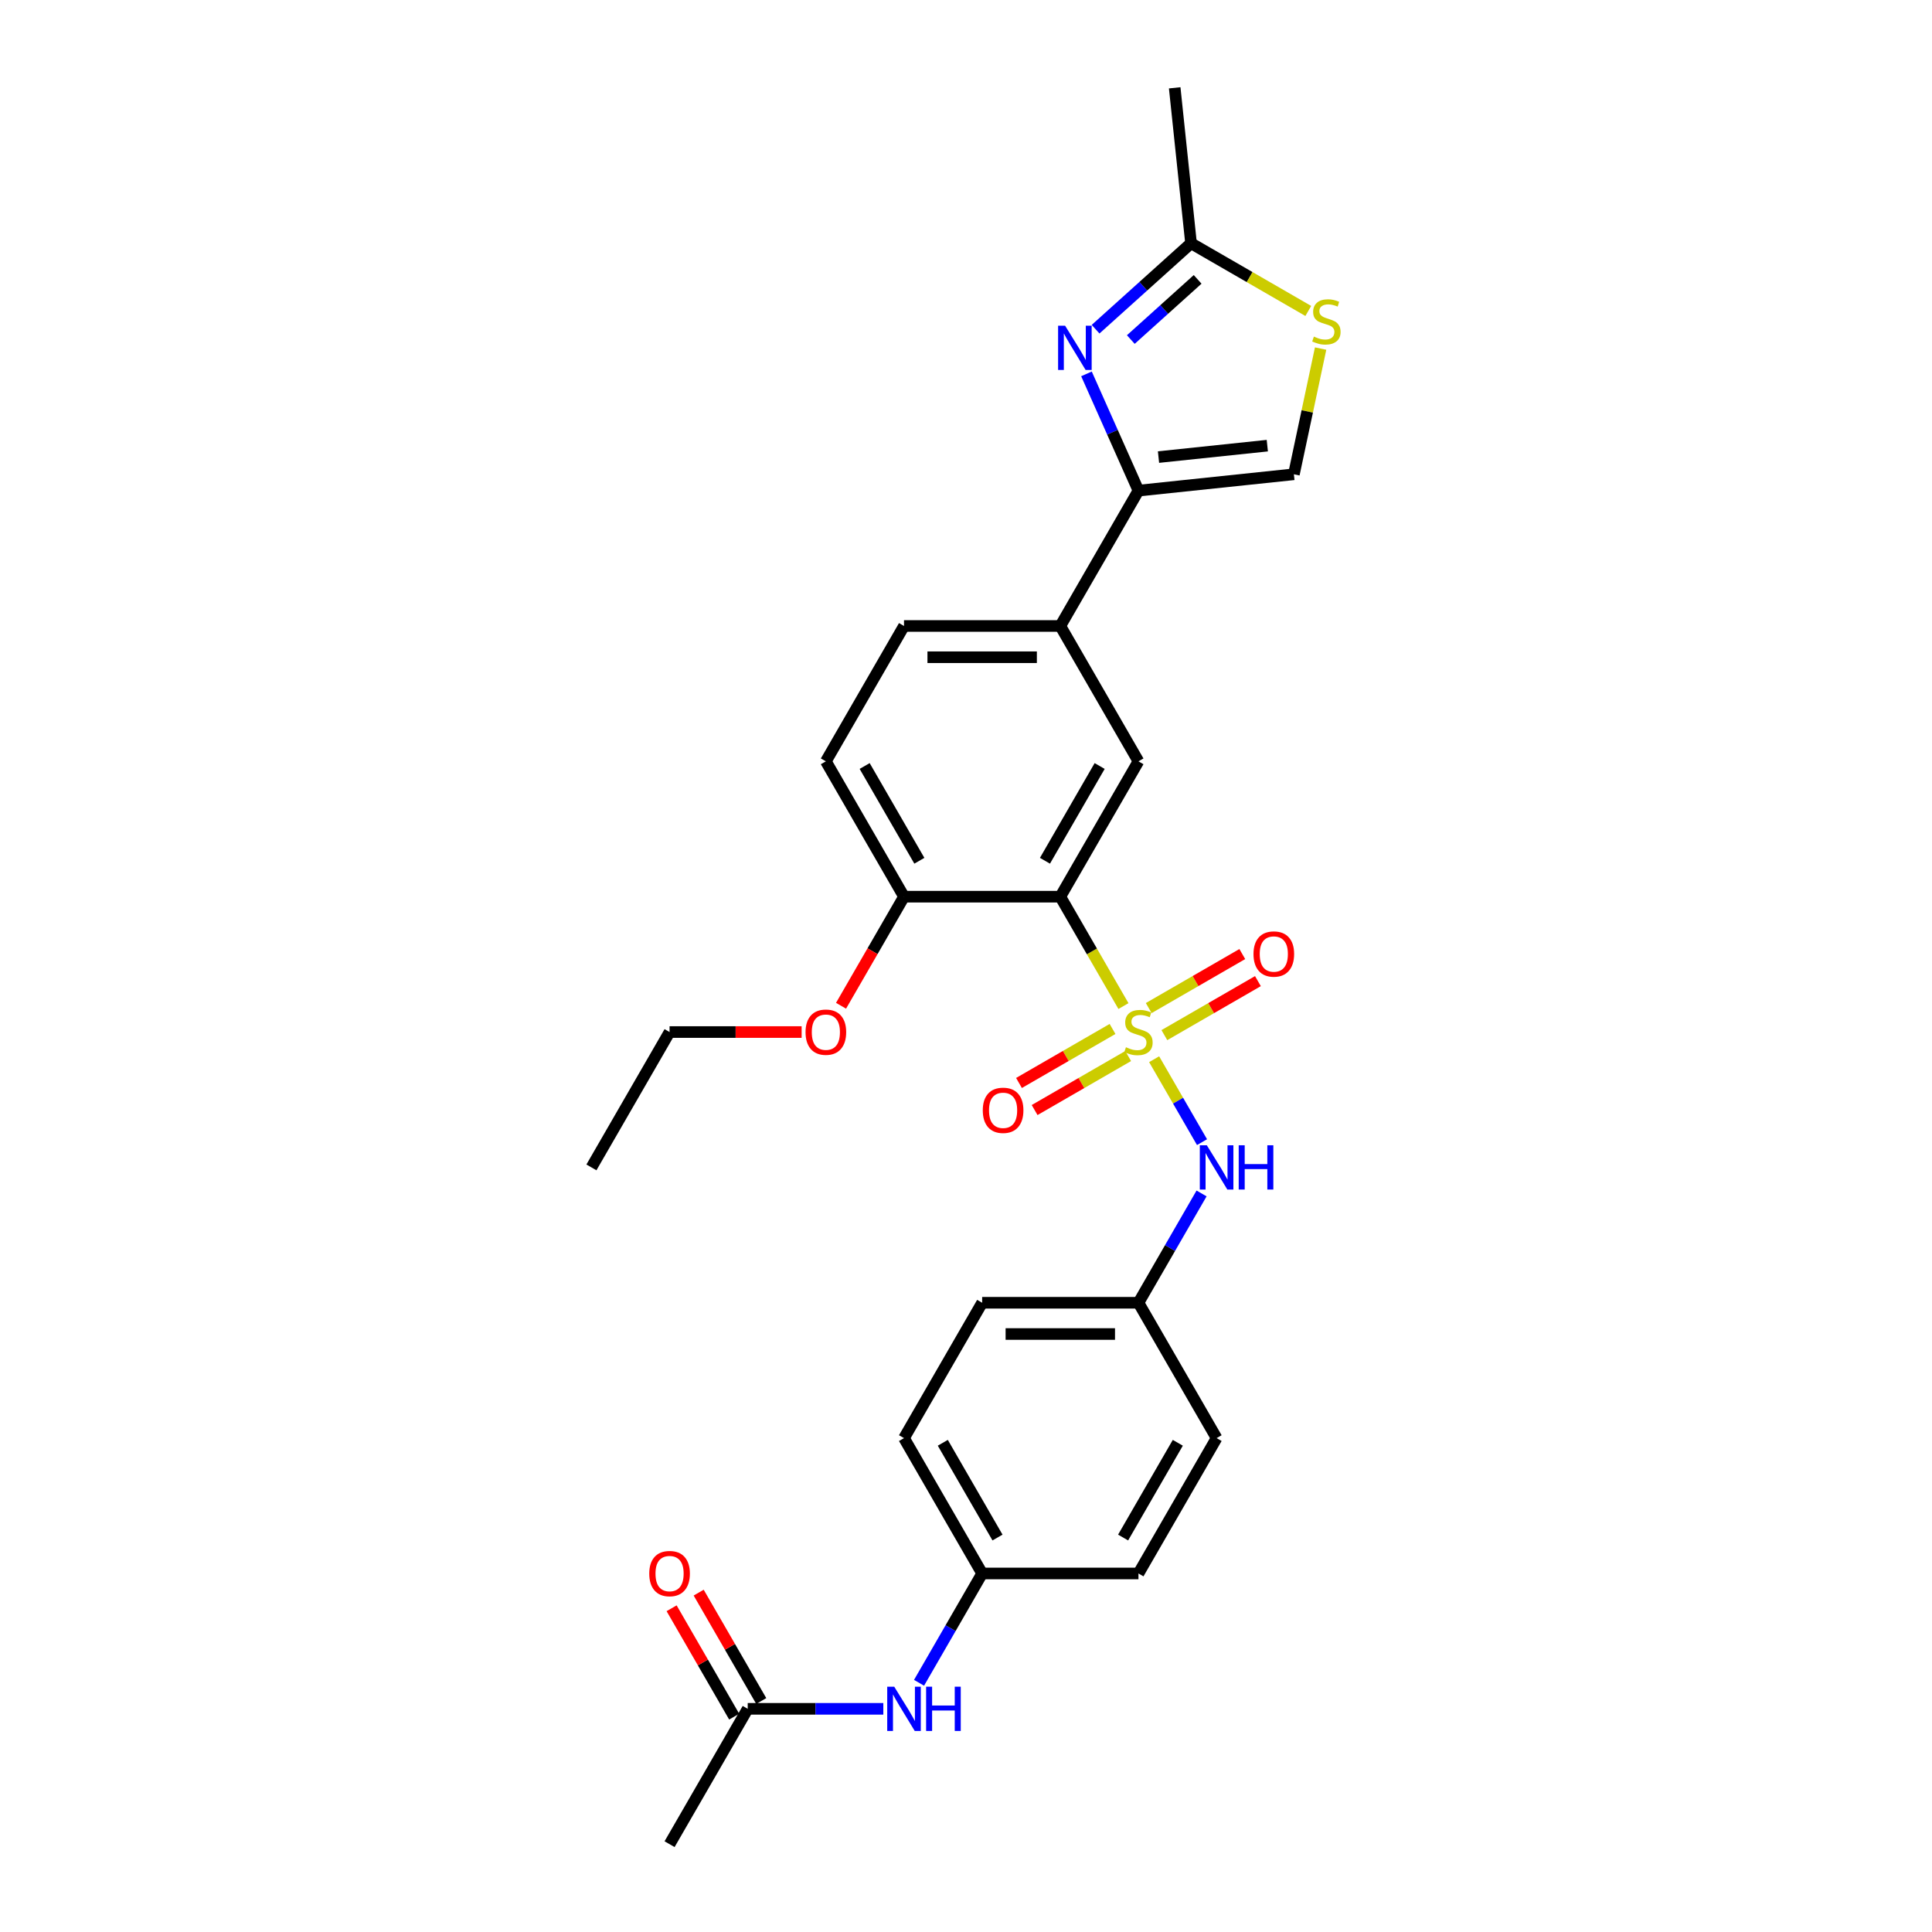 <?xml version='1.0' encoding='iso-8859-1'?>
<svg version='1.1' baseProfile='full'
              xmlns='http://www.w3.org/2000/svg'
                      xmlns:rdkit='http://www.rdkit.org/xml'
                      xmlns:xlink='http://www.w3.org/1999/xlink'
                  xml:space='preserve'
width='1000px' height='1000px' viewBox='0 0 1000 1000'>
<!-- END OF HEADER -->
<rect style='opacity:1.0;fill:#FFFFFF;stroke:none' width='1000' height='1000' x='0' y='0'> </rect>
<path class='bond-0' d='M 581.499,520.74 L 565.156,492.433' style='fill:none;fill-rule:evenodd;stroke:#CCCC00;stroke-width:6px;stroke-linecap:butt;stroke-linejoin:miter;stroke-opacity:1' />
<path class='bond-0' d='M 565.156,492.433 L 548.813,464.125' style='fill:none;fill-rule:evenodd;stroke:#000000;stroke-width:6px;stroke-linecap:butt;stroke-linejoin:miter;stroke-opacity:1' />
<path class='bond-4' d='M 597.379,548.246 L 609.772,569.71' style='fill:none;fill-rule:evenodd;stroke:#CCCC00;stroke-width:6px;stroke-linecap:butt;stroke-linejoin:miter;stroke-opacity:1' />
<path class='bond-4' d='M 609.772,569.71 L 622.164,591.174' style='fill:none;fill-rule:evenodd;stroke:#0000FF;stroke-width:6px;stroke-linecap:butt;stroke-linejoin:miter;stroke-opacity:1' />
<path class='bond-9' d='M 602.675,535.783 L 626.886,521.804' style='fill:none;fill-rule:evenodd;stroke:#CCCC00;stroke-width:6px;stroke-linecap:butt;stroke-linejoin:miter;stroke-opacity:1' />
<path class='bond-9' d='M 626.886,521.804 L 651.098,507.826' style='fill:none;fill-rule:evenodd;stroke:#FF0000;stroke-width:6px;stroke-linecap:butt;stroke-linejoin:miter;stroke-opacity:1' />
<path class='bond-9' d='M 594.585,521.771 L 618.797,507.792' style='fill:none;fill-rule:evenodd;stroke:#CCCC00;stroke-width:6px;stroke-linecap:butt;stroke-linejoin:miter;stroke-opacity:1' />
<path class='bond-9' d='M 618.797,507.792 L 643.008,493.814' style='fill:none;fill-rule:evenodd;stroke:#FF0000;stroke-width:6px;stroke-linecap:butt;stroke-linejoin:miter;stroke-opacity:1' />
<path class='bond-10' d='M 575.849,532.588 L 551.637,546.567' style='fill:none;fill-rule:evenodd;stroke:#CCCC00;stroke-width:6px;stroke-linecap:butt;stroke-linejoin:miter;stroke-opacity:1' />
<path class='bond-10' d='M 551.637,546.567 L 527.426,560.545' style='fill:none;fill-rule:evenodd;stroke:#FF0000;stroke-width:6px;stroke-linecap:butt;stroke-linejoin:miter;stroke-opacity:1' />
<path class='bond-10' d='M 583.939,546.6 L 559.727,560.579' style='fill:none;fill-rule:evenodd;stroke:#CCCC00;stroke-width:6px;stroke-linecap:butt;stroke-linejoin:miter;stroke-opacity:1' />
<path class='bond-10' d='M 559.727,560.579 L 535.516,574.557' style='fill:none;fill-rule:evenodd;stroke:#FF0000;stroke-width:6px;stroke-linecap:butt;stroke-linejoin:miter;stroke-opacity:1' />
<path class='bond-3' d='M 548.813,464.125 L 589.262,394.066' style='fill:none;fill-rule:evenodd;stroke:#000000;stroke-width:6px;stroke-linecap:butt;stroke-linejoin:miter;stroke-opacity:1' />
<path class='bond-3' d='M 540.868,445.527 L 569.182,396.485' style='fill:none;fill-rule:evenodd;stroke:#000000;stroke-width:6px;stroke-linecap:butt;stroke-linejoin:miter;stroke-opacity:1' />
<path class='bond-11' d='M 548.813,464.125 L 467.914,464.125' style='fill:none;fill-rule:evenodd;stroke:#000000;stroke-width:6px;stroke-linecap:butt;stroke-linejoin:miter;stroke-opacity:1' />
<path class='bond-1' d='M 562.358,193.519 L 575.81,223.732' style='fill:none;fill-rule:evenodd;stroke:#0000FF;stroke-width:6px;stroke-linecap:butt;stroke-linejoin:miter;stroke-opacity:1' />
<path class='bond-1' d='M 575.81,223.732 L 589.262,253.946' style='fill:none;fill-rule:evenodd;stroke:#000000;stroke-width:6px;stroke-linecap:butt;stroke-linejoin:miter;stroke-opacity:1' />
<path class='bond-5' d='M 567.068,170.397 L 591.773,148.153' style='fill:none;fill-rule:evenodd;stroke:#0000FF;stroke-width:6px;stroke-linecap:butt;stroke-linejoin:miter;stroke-opacity:1' />
<path class='bond-5' d='M 591.773,148.153 L 616.477,125.91' style='fill:none;fill-rule:evenodd;stroke:#000000;stroke-width:6px;stroke-linecap:butt;stroke-linejoin:miter;stroke-opacity:1' />
<path class='bond-5' d='M 585.306,175.748 L 602.599,160.177' style='fill:none;fill-rule:evenodd;stroke:#0000FF;stroke-width:6px;stroke-linecap:butt;stroke-linejoin:miter;stroke-opacity:1' />
<path class='bond-5' d='M 602.599,160.177 L 619.892,144.607' style='fill:none;fill-rule:evenodd;stroke:#000000;stroke-width:6px;stroke-linecap:butt;stroke-linejoin:miter;stroke-opacity:1' />
<path class='bond-2' d='M 589.262,253.946 L 548.813,324.006' style='fill:none;fill-rule:evenodd;stroke:#000000;stroke-width:6px;stroke-linecap:butt;stroke-linejoin:miter;stroke-opacity:1' />
<path class='bond-7' d='M 589.262,253.946 L 669.717,245.489' style='fill:none;fill-rule:evenodd;stroke:#000000;stroke-width:6px;stroke-linecap:butt;stroke-linejoin:miter;stroke-opacity:1' />
<path class='bond-7' d='M 599.639,236.586 L 655.957,230.667' style='fill:none;fill-rule:evenodd;stroke:#000000;stroke-width:6px;stroke-linecap:butt;stroke-linejoin:miter;stroke-opacity:1' />
<path class='bond-8' d='M 589.262,394.066 L 548.813,324.006' style='fill:none;fill-rule:evenodd;stroke:#000000;stroke-width:6px;stroke-linecap:butt;stroke-linejoin:miter;stroke-opacity:1' />
<path class='bond-17' d='M 621.93,617.723 L 605.596,646.014' style='fill:none;fill-rule:evenodd;stroke:#0000FF;stroke-width:6px;stroke-linecap:butt;stroke-linejoin:miter;stroke-opacity:1' />
<path class='bond-17' d='M 605.596,646.014 L 589.262,674.305' style='fill:none;fill-rule:evenodd;stroke:#000000;stroke-width:6px;stroke-linecap:butt;stroke-linejoin:miter;stroke-opacity:1' />
<path class='bond-24' d='M 616.477,125.91 L 608.021,45.455' style='fill:none;fill-rule:evenodd;stroke:#000000;stroke-width:6px;stroke-linecap:butt;stroke-linejoin:miter;stroke-opacity:1' />
<path class='bond-30' d='M 616.477,125.91 L 646.823,143.43' style='fill:none;fill-rule:evenodd;stroke:#000000;stroke-width:6px;stroke-linecap:butt;stroke-linejoin:miter;stroke-opacity:1' />
<path class='bond-30' d='M 646.823,143.43 L 677.169,160.95' style='fill:none;fill-rule:evenodd;stroke:#CCCC00;stroke-width:6px;stroke-linecap:butt;stroke-linejoin:miter;stroke-opacity:1' />
<path class='bond-6' d='M 683.548,180.419 L 676.633,212.954' style='fill:none;fill-rule:evenodd;stroke:#CCCC00;stroke-width:6px;stroke-linecap:butt;stroke-linejoin:miter;stroke-opacity:1' />
<path class='bond-6' d='M 676.633,212.954 L 669.717,245.489' style='fill:none;fill-rule:evenodd;stroke:#000000;stroke-width:6px;stroke-linecap:butt;stroke-linejoin:miter;stroke-opacity:1' />
<path class='bond-29' d='M 548.813,324.006 L 467.914,324.006' style='fill:none;fill-rule:evenodd;stroke:#000000;stroke-width:6px;stroke-linecap:butt;stroke-linejoin:miter;stroke-opacity:1' />
<path class='bond-29' d='M 536.678,340.185 L 480.049,340.185' style='fill:none;fill-rule:evenodd;stroke:#000000;stroke-width:6px;stroke-linecap:butt;stroke-linejoin:miter;stroke-opacity:1' />
<path class='bond-16' d='M 467.914,464.125 L 427.465,394.066' style='fill:none;fill-rule:evenodd;stroke:#000000;stroke-width:6px;stroke-linecap:butt;stroke-linejoin:miter;stroke-opacity:1' />
<path class='bond-16' d='M 475.859,445.527 L 447.545,396.485' style='fill:none;fill-rule:evenodd;stroke:#000000;stroke-width:6px;stroke-linecap:butt;stroke-linejoin:miter;stroke-opacity:1' />
<path class='bond-19' d='M 467.914,464.125 L 451.618,492.352' style='fill:none;fill-rule:evenodd;stroke:#000000;stroke-width:6px;stroke-linecap:butt;stroke-linejoin:miter;stroke-opacity:1' />
<path class='bond-19' d='M 451.618,492.352 L 435.321,520.578' style='fill:none;fill-rule:evenodd;stroke:#FF0000;stroke-width:6px;stroke-linecap:butt;stroke-linejoin:miter;stroke-opacity:1' />
<path class='bond-12' d='M 387.016,884.485 L 422.11,884.485' style='fill:none;fill-rule:evenodd;stroke:#000000;stroke-width:6px;stroke-linecap:butt;stroke-linejoin:miter;stroke-opacity:1' />
<path class='bond-12' d='M 422.11,884.485 L 457.203,884.485' style='fill:none;fill-rule:evenodd;stroke:#0000FF;stroke-width:6px;stroke-linecap:butt;stroke-linejoin:miter;stroke-opacity:1' />
<path class='bond-15' d='M 394.022,880.441 L 377.828,852.392' style='fill:none;fill-rule:evenodd;stroke:#000000;stroke-width:6px;stroke-linecap:butt;stroke-linejoin:miter;stroke-opacity:1' />
<path class='bond-15' d='M 377.828,852.392 L 361.634,824.344' style='fill:none;fill-rule:evenodd;stroke:#FF0000;stroke-width:6px;stroke-linecap:butt;stroke-linejoin:miter;stroke-opacity:1' />
<path class='bond-15' d='M 380.01,888.53 L 363.816,860.482' style='fill:none;fill-rule:evenodd;stroke:#000000;stroke-width:6px;stroke-linecap:butt;stroke-linejoin:miter;stroke-opacity:1' />
<path class='bond-15' d='M 363.816,860.482 L 347.622,832.433' style='fill:none;fill-rule:evenodd;stroke:#FF0000;stroke-width:6px;stroke-linecap:butt;stroke-linejoin:miter;stroke-opacity:1' />
<path class='bond-25' d='M 387.016,884.485 L 346.567,954.545' style='fill:none;fill-rule:evenodd;stroke:#000000;stroke-width:6px;stroke-linecap:butt;stroke-linejoin:miter;stroke-opacity:1' />
<path class='bond-13' d='M 475.696,871.008 L 492.03,842.717' style='fill:none;fill-rule:evenodd;stroke:#0000FF;stroke-width:6px;stroke-linecap:butt;stroke-linejoin:miter;stroke-opacity:1' />
<path class='bond-13' d='M 492.03,842.717 L 508.364,814.425' style='fill:none;fill-rule:evenodd;stroke:#000000;stroke-width:6px;stroke-linecap:butt;stroke-linejoin:miter;stroke-opacity:1' />
<path class='bond-14' d='M 467.914,324.006 L 427.465,394.066' style='fill:none;fill-rule:evenodd;stroke:#000000;stroke-width:6px;stroke-linecap:butt;stroke-linejoin:miter;stroke-opacity:1' />
<path class='bond-20' d='M 589.262,674.305 L 629.711,744.365' style='fill:none;fill-rule:evenodd;stroke:#000000;stroke-width:6px;stroke-linecap:butt;stroke-linejoin:miter;stroke-opacity:1' />
<path class='bond-21' d='M 589.262,674.305 L 508.364,674.305' style='fill:none;fill-rule:evenodd;stroke:#000000;stroke-width:6px;stroke-linecap:butt;stroke-linejoin:miter;stroke-opacity:1' />
<path class='bond-21' d='M 577.127,690.485 L 520.498,690.485' style='fill:none;fill-rule:evenodd;stroke:#000000;stroke-width:6px;stroke-linecap:butt;stroke-linejoin:miter;stroke-opacity:1' />
<path class='bond-18' d='M 508.364,814.425 L 467.914,744.365' style='fill:none;fill-rule:evenodd;stroke:#000000;stroke-width:6px;stroke-linecap:butt;stroke-linejoin:miter;stroke-opacity:1' />
<path class='bond-18' d='M 516.308,795.827 L 487.994,746.785' style='fill:none;fill-rule:evenodd;stroke:#000000;stroke-width:6px;stroke-linecap:butt;stroke-linejoin:miter;stroke-opacity:1' />
<path class='bond-28' d='M 508.364,814.425 L 589.262,814.425' style='fill:none;fill-rule:evenodd;stroke:#000000;stroke-width:6px;stroke-linecap:butt;stroke-linejoin:miter;stroke-opacity:1' />
<path class='bond-26' d='M 414.926,534.185 L 380.746,534.185' style='fill:none;fill-rule:evenodd;stroke:#FF0000;stroke-width:6px;stroke-linecap:butt;stroke-linejoin:miter;stroke-opacity:1' />
<path class='bond-26' d='M 380.746,534.185 L 346.567,534.185' style='fill:none;fill-rule:evenodd;stroke:#000000;stroke-width:6px;stroke-linecap:butt;stroke-linejoin:miter;stroke-opacity:1' />
<path class='bond-22' d='M 629.711,744.365 L 589.262,814.425' style='fill:none;fill-rule:evenodd;stroke:#000000;stroke-width:6px;stroke-linecap:butt;stroke-linejoin:miter;stroke-opacity:1' />
<path class='bond-22' d='M 609.632,746.785 L 581.317,795.827' style='fill:none;fill-rule:evenodd;stroke:#000000;stroke-width:6px;stroke-linecap:butt;stroke-linejoin:miter;stroke-opacity:1' />
<path class='bond-23' d='M 508.364,674.305 L 467.914,744.365' style='fill:none;fill-rule:evenodd;stroke:#000000;stroke-width:6px;stroke-linecap:butt;stroke-linejoin:miter;stroke-opacity:1' />
<path class='bond-27' d='M 346.567,534.185 L 306.118,604.245' style='fill:none;fill-rule:evenodd;stroke:#000000;stroke-width:6px;stroke-linecap:butt;stroke-linejoin:miter;stroke-opacity:1' />
<path  class='atom-0' d='M 582.79 542.049
Q 583.049 542.146, 584.117 542.599
Q 585.185 543.052, 586.35 543.343
Q 587.547 543.602, 588.712 543.602
Q 590.88 543.602, 592.142 542.567
Q 593.404 541.499, 593.404 539.654
Q 593.404 538.392, 592.757 537.616
Q 592.142 536.839, 591.171 536.418
Q 590.2 535.998, 588.582 535.512
Q 586.544 534.897, 585.314 534.315
Q 584.117 533.732, 583.243 532.503
Q 582.402 531.273, 582.402 529.202
Q 582.402 526.322, 584.343 524.542
Q 586.317 522.763, 590.2 522.763
Q 592.854 522.763, 595.863 524.025
L 595.119 526.516
Q 592.368 525.384, 590.297 525.384
Q 588.065 525.384, 586.835 526.322
Q 585.605 527.228, 585.638 528.814
Q 585.638 530.043, 586.252 530.788
Q 586.9 531.532, 587.806 531.953
Q 588.744 532.373, 590.297 532.859
Q 592.368 533.506, 593.598 534.153
Q 594.828 534.8, 595.701 536.127
Q 596.607 537.421, 596.607 539.654
Q 596.607 542.825, 594.472 544.54
Q 592.368 546.223, 588.841 546.223
Q 586.803 546.223, 585.249 545.77
Q 583.728 545.349, 581.916 544.605
L 582.79 542.049
' fill='#CCCC00'/>
<path  class='atom-2' d='M 551.293 168.586
L 558.801 180.721
Q 559.545 181.918, 560.742 184.086
Q 561.94 186.254, 562.004 186.384
L 562.004 168.586
L 565.046 168.586
L 565.046 191.496
L 561.907 191.496
L 553.85 178.229
Q 552.911 176.676, 551.908 174.896
Q 550.937 173.116, 550.646 172.566
L 550.646 191.496
L 547.669 191.496
L 547.669 168.586
L 551.293 168.586
' fill='#0000FF'/>
<path  class='atom-5' d='M 624.647 592.79
L 632.154 604.925
Q 632.898 606.122, 634.096 608.29
Q 635.293 610.458, 635.358 610.588
L 635.358 592.79
L 638.399 592.79
L 638.399 615.701
L 635.261 615.701
L 627.203 602.433
Q 626.265 600.88, 625.262 599.1
Q 624.291 597.321, 624 596.77
L 624 615.701
L 621.023 615.701
L 621.023 592.79
L 624.647 592.79
' fill='#0000FF'/>
<path  class='atom-5' d='M 641.15 592.79
L 644.257 592.79
L 644.257 602.53
L 655.971 602.53
L 655.971 592.79
L 659.077 592.79
L 659.077 615.701
L 655.971 615.701
L 655.971 605.119
L 644.257 605.119
L 644.257 615.701
L 641.15 615.701
L 641.15 592.79
' fill='#0000FF'/>
<path  class='atom-7' d='M 680.065 174.222
Q 680.324 174.319, 681.392 174.772
Q 682.459 175.225, 683.624 175.517
Q 684.822 175.775, 685.987 175.775
Q 688.155 175.775, 689.417 174.74
Q 690.679 173.672, 690.679 171.828
Q 690.679 170.566, 690.031 169.789
Q 689.417 169.012, 688.446 168.592
Q 687.475 168.171, 685.857 167.686
Q 683.819 167.071, 682.589 166.488
Q 681.392 165.906, 680.518 164.676
Q 679.677 163.447, 679.677 161.376
Q 679.677 158.496, 681.618 156.716
Q 683.592 154.936, 687.475 154.936
Q 690.129 154.936, 693.138 156.198
L 692.394 158.69
Q 689.643 157.557, 687.572 157.557
Q 685.339 157.557, 684.11 158.496
Q 682.88 159.402, 682.912 160.987
Q 682.912 162.217, 683.527 162.961
Q 684.174 163.705, 685.081 164.126
Q 686.019 164.547, 687.572 165.032
Q 689.643 165.679, 690.873 166.326
Q 692.102 166.974, 692.976 168.3
Q 693.882 169.595, 693.882 171.828
Q 693.882 174.999, 691.747 176.714
Q 689.643 178.397, 686.116 178.397
Q 684.077 178.397, 682.524 177.943
Q 681.003 177.523, 679.191 176.779
L 680.065 174.222
' fill='#CCCC00'/>
<path  class='atom-10' d='M 648.805 493.801
Q 648.805 488.3, 651.523 485.226
Q 654.241 482.152, 659.322 482.152
Q 664.402 482.152, 667.12 485.226
Q 669.839 488.3, 669.839 493.801
Q 669.839 499.367, 667.088 502.538
Q 664.338 505.677, 659.322 505.677
Q 654.274 505.677, 651.523 502.538
Q 648.805 499.399, 648.805 493.801
M 659.322 503.088
Q 662.817 503.088, 664.693 500.758
Q 666.603 498.396, 666.603 493.801
Q 666.603 489.303, 664.693 487.038
Q 662.817 484.74, 659.322 484.74
Q 655.827 484.74, 653.918 487.006
Q 652.041 489.271, 652.041 493.801
Q 652.041 498.428, 653.918 500.758
Q 655.827 503.088, 659.322 503.088
' fill='#FF0000'/>
<path  class='atom-11' d='M 508.685 574.699
Q 508.685 569.198, 511.403 566.124
Q 514.121 563.05, 519.202 563.05
Q 524.282 563.05, 527 566.124
Q 529.719 569.198, 529.719 574.699
Q 529.719 580.265, 526.968 583.436
Q 524.218 586.575, 519.202 586.575
Q 514.154 586.575, 511.403 583.436
Q 508.685 580.298, 508.685 574.699
M 519.202 583.986
Q 522.697 583.986, 524.573 581.657
Q 526.483 579.294, 526.483 574.699
Q 526.483 570.201, 524.573 567.936
Q 522.697 565.639, 519.202 565.639
Q 515.707 565.639, 513.798 567.904
Q 511.921 570.169, 511.921 574.699
Q 511.921 579.327, 513.798 581.657
Q 515.707 583.986, 519.202 583.986
' fill='#FF0000'/>
<path  class='atom-14' d='M 462.85 873.03
L 470.357 885.165
Q 471.102 886.362, 472.299 888.53
Q 473.496 890.698, 473.561 890.828
L 473.561 873.03
L 476.603 873.03
L 476.603 895.941
L 473.464 895.941
L 465.407 882.673
Q 464.468 881.12, 463.465 879.34
Q 462.494 877.561, 462.203 877.01
L 462.203 895.941
L 459.226 895.941
L 459.226 873.03
L 462.85 873.03
' fill='#0000FF'/>
<path  class='atom-14' d='M 479.353 873.03
L 482.46 873.03
L 482.46 882.77
L 494.174 882.77
L 494.174 873.03
L 497.28 873.03
L 497.28 895.941
L 494.174 895.941
L 494.174 885.359
L 482.46 885.359
L 482.46 895.941
L 479.353 895.941
L 479.353 873.03
' fill='#0000FF'/>
<path  class='atom-16' d='M 336.05 814.49
Q 336.05 808.989, 338.768 805.915
Q 341.486 802.841, 346.567 802.841
Q 351.647 802.841, 354.365 805.915
Q 357.084 808.989, 357.084 814.49
Q 357.084 820.056, 354.333 823.227
Q 351.583 826.366, 346.567 826.366
Q 341.519 826.366, 338.768 823.227
Q 336.05 820.088, 336.05 814.49
M 346.567 823.777
Q 350.062 823.777, 351.939 821.447
Q 353.848 819.085, 353.848 814.49
Q 353.848 809.992, 351.939 807.727
Q 350.062 805.43, 346.567 805.43
Q 343.072 805.43, 341.163 807.695
Q 339.286 809.96, 339.286 814.49
Q 339.286 819.118, 341.163 821.447
Q 343.072 823.777, 346.567 823.777
' fill='#FF0000'/>
<path  class='atom-20' d='M 416.948 534.25
Q 416.948 528.749, 419.667 525.675
Q 422.385 522.601, 427.465 522.601
Q 432.546 522.601, 435.264 525.675
Q 437.982 528.749, 437.982 534.25
Q 437.982 539.816, 435.231 542.987
Q 432.481 546.126, 427.465 546.126
Q 422.417 546.126, 419.667 542.987
Q 416.948 539.848, 416.948 534.25
M 427.465 543.537
Q 430.96 543.537, 432.837 541.207
Q 434.746 538.845, 434.746 534.25
Q 434.746 529.752, 432.837 527.487
Q 430.96 525.19, 427.465 525.19
Q 423.97 525.19, 422.061 527.455
Q 420.184 529.72, 420.184 534.25
Q 420.184 538.878, 422.061 541.207
Q 423.97 543.537, 427.465 543.537
' fill='#FF0000'/>
</svg>
